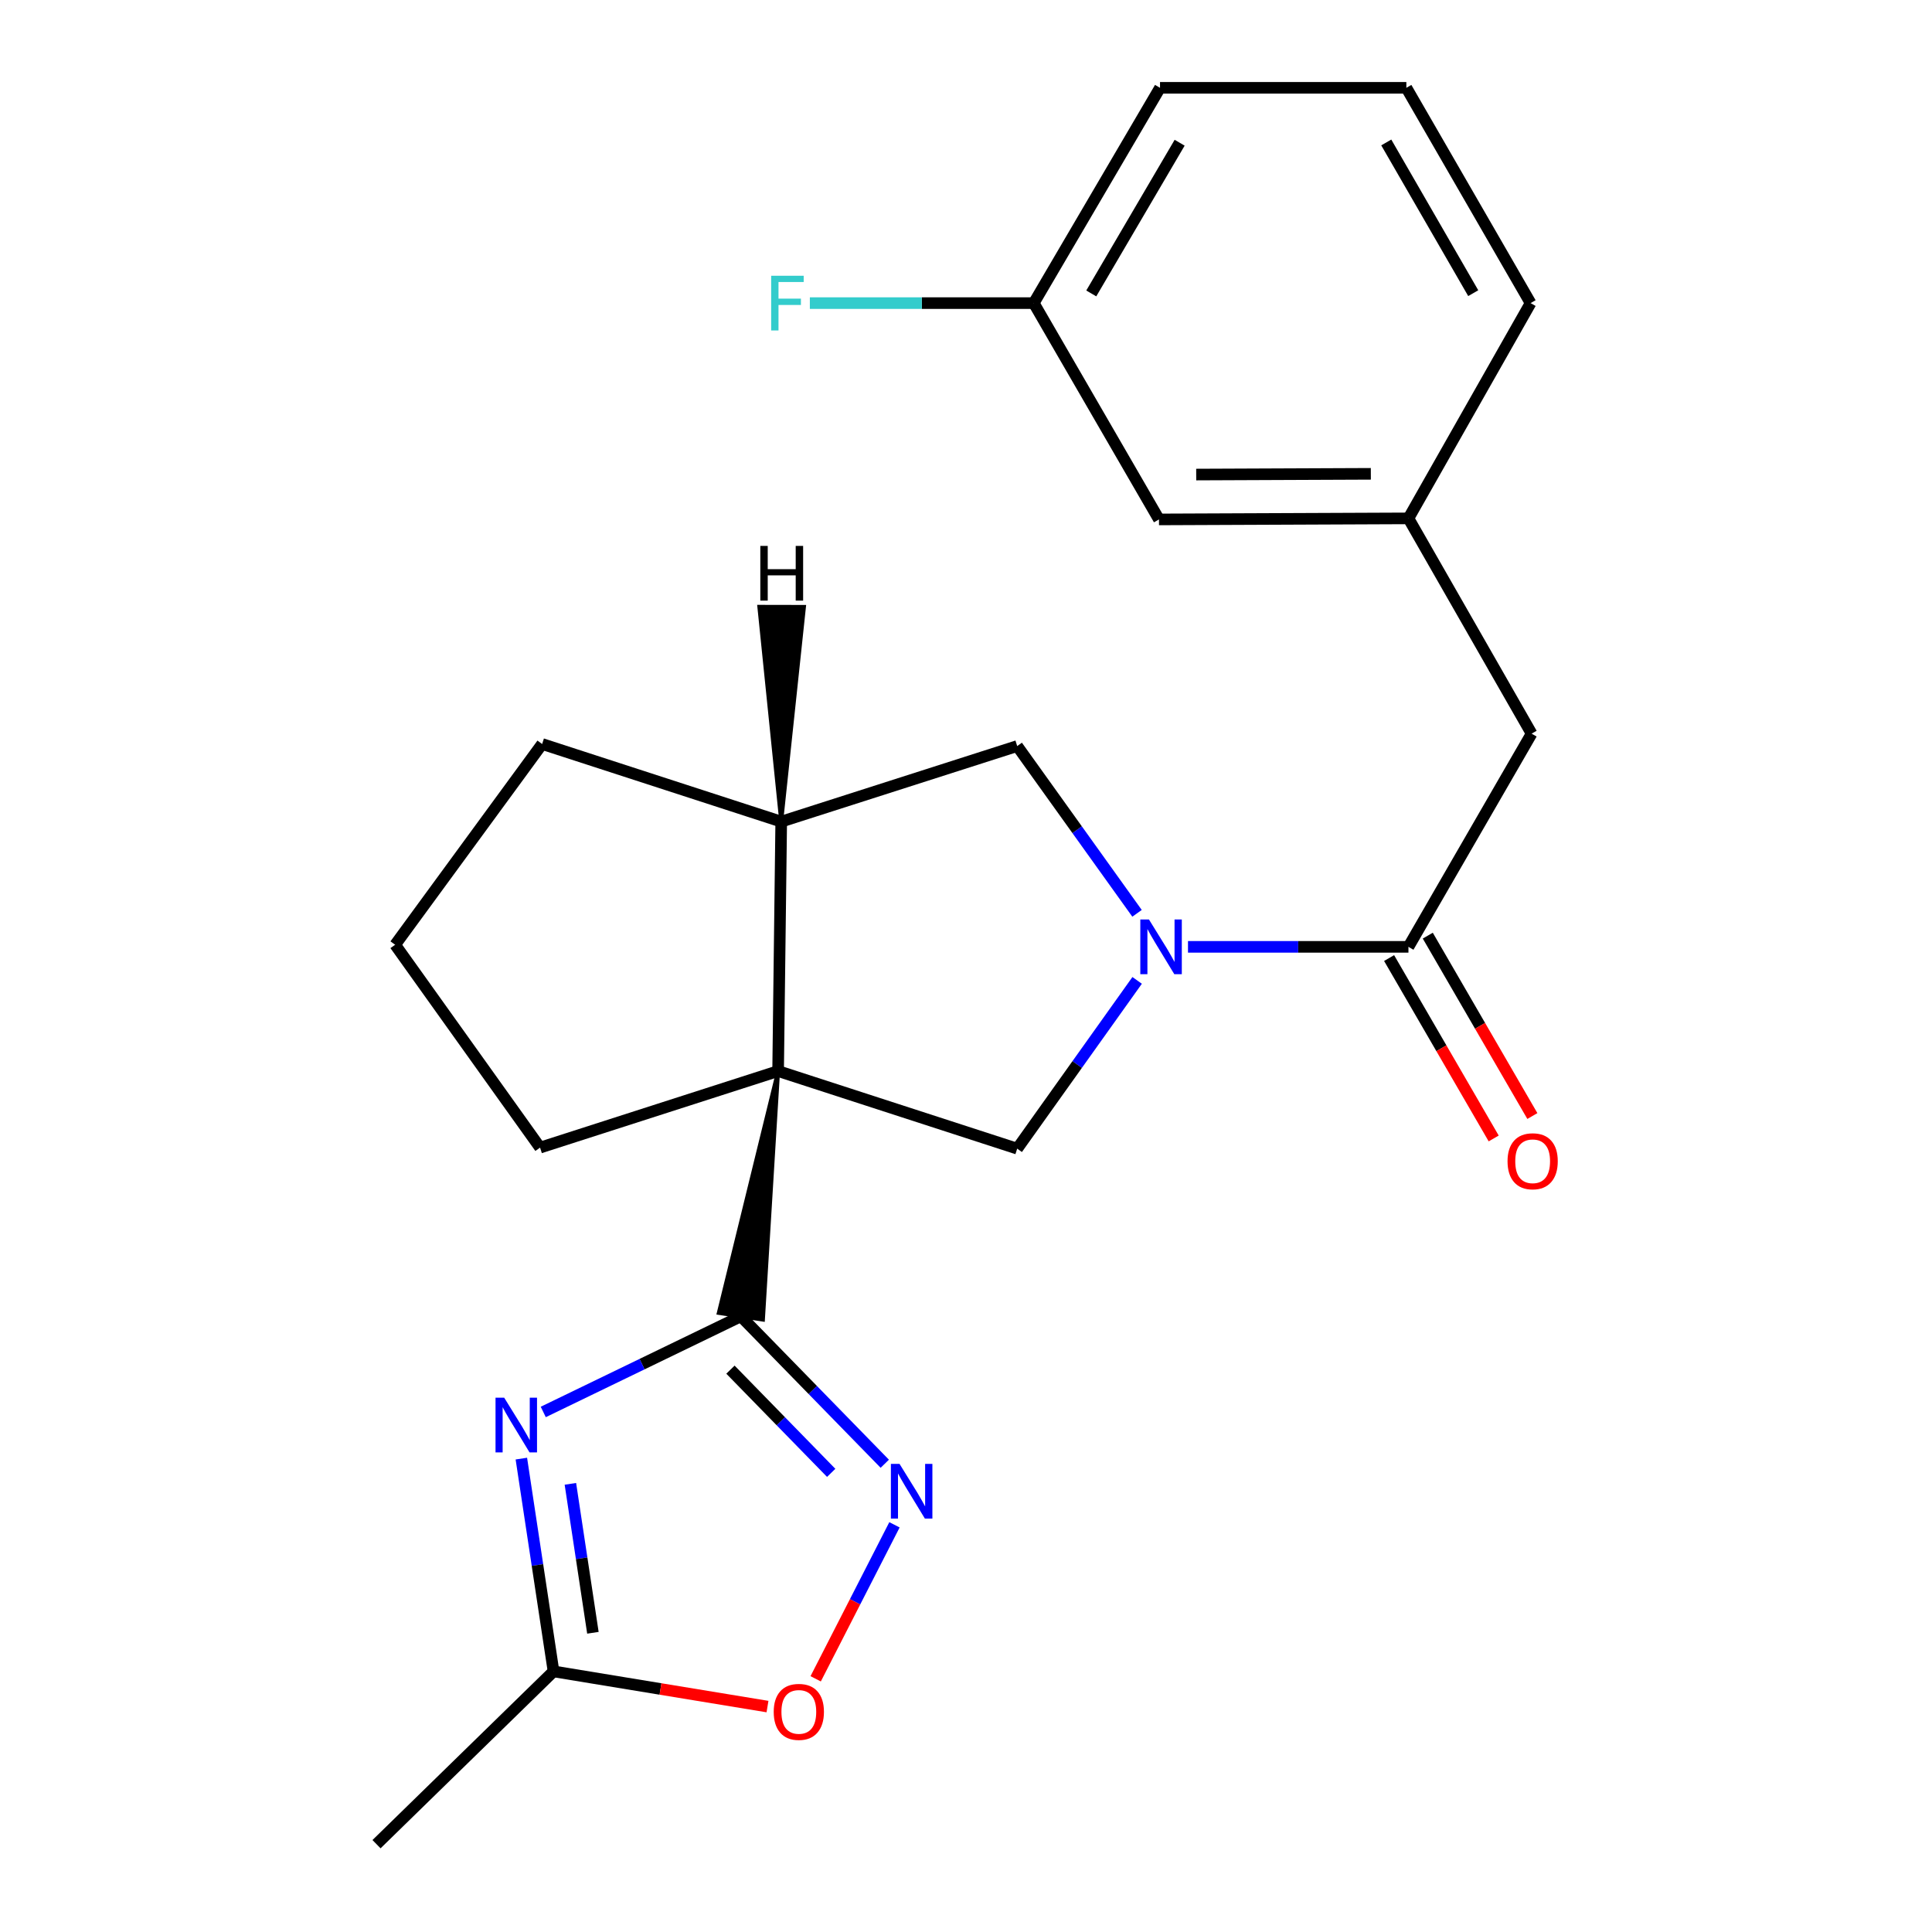 <?xml version='1.0' encoding='iso-8859-1'?>
<svg version='1.1' baseProfile='full'
              xmlns='http://www.w3.org/2000/svg'
                      xmlns:rdkit='http://www.rdkit.org/xml'
                      xmlns:xlink='http://www.w3.org/1999/xlink'
                  xml:space='preserve'
width='1000px' height='1000px' viewBox='0 0 1000 1000'>
<!-- END OF HEADER -->
<rect style='opacity:1.0;fill:#FFFFFF;stroke:none' width='1000' height='1000' x='0' y='0'> </rect>
<path class='bond-0' d='M 402.75,554.38 L 372.027,679.582 L 394.905,683.057 Z' style='fill:#000000;fill-rule:evenodd;fill-opacity:1;stroke:#000000;stroke-width:2px;stroke-linecap:butt;stroke-linejoin:miter;stroke-opacity:1;' />
<path class='bond-4' d='M 402.75,554.38 L 526.501,594.542' style='fill:none;fill-rule:evenodd;stroke:#000000;stroke-width:6px;stroke-linecap:butt;stroke-linejoin:miter;stroke-opacity:1' />
<path class='bond-6' d='M 402.75,554.38 L 404.357,425.282' style='fill:none;fill-rule:evenodd;stroke:#000000;stroke-width:6px;stroke-linecap:butt;stroke-linejoin:miter;stroke-opacity:1' />
<path class='bond-13' d='M 402.75,554.38 L 279.539,594.002' style='fill:none;fill-rule:evenodd;stroke:#000000;stroke-width:6px;stroke-linecap:butt;stroke-linejoin:miter;stroke-opacity:1' />
<path class='bond-1' d='M 383.466,681.319 L 332.329,706.074' style='fill:none;fill-rule:evenodd;stroke:#000000;stroke-width:6px;stroke-linecap:butt;stroke-linejoin:miter;stroke-opacity:1' />
<path class='bond-1' d='M 332.329,706.074 L 281.192,730.828' style='fill:none;fill-rule:evenodd;stroke:#0000FF;stroke-width:6px;stroke-linecap:butt;stroke-linejoin:miter;stroke-opacity:1' />
<path class='bond-3' d='M 383.466,681.319 L 420.713,719.476' style='fill:none;fill-rule:evenodd;stroke:#000000;stroke-width:6px;stroke-linecap:butt;stroke-linejoin:miter;stroke-opacity:1' />
<path class='bond-3' d='M 420.713,719.476 L 457.959,757.633' style='fill:none;fill-rule:evenodd;stroke:#0000FF;stroke-width:6px;stroke-linecap:butt;stroke-linejoin:miter;stroke-opacity:1' />
<path class='bond-3' d='M 378.081,708.931 L 404.154,735.64' style='fill:none;fill-rule:evenodd;stroke:#000000;stroke-width:6px;stroke-linecap:butt;stroke-linejoin:miter;stroke-opacity:1' />
<path class='bond-3' d='M 404.154,735.64 L 430.226,762.35' style='fill:none;fill-rule:evenodd;stroke:#0000FF;stroke-width:6px;stroke-linecap:butt;stroke-linejoin:miter;stroke-opacity:1' />
<path class='bond-7' d='M 269.852,754.974 L 278.18,810.04' style='fill:none;fill-rule:evenodd;stroke:#0000FF;stroke-width:6px;stroke-linecap:butt;stroke-linejoin:miter;stroke-opacity:1' />
<path class='bond-7' d='M 278.18,810.04 L 286.507,865.107' style='fill:none;fill-rule:evenodd;stroke:#000000;stroke-width:6px;stroke-linecap:butt;stroke-linejoin:miter;stroke-opacity:1' />
<path class='bond-7' d='M 295.231,768.034 L 301.06,806.58' style='fill:none;fill-rule:evenodd;stroke:#0000FF;stroke-width:6px;stroke-linecap:butt;stroke-linejoin:miter;stroke-opacity:1' />
<path class='bond-7' d='M 301.06,806.58 L 306.889,845.127' style='fill:none;fill-rule:evenodd;stroke:#000000;stroke-width:6px;stroke-linecap:butt;stroke-linejoin:miter;stroke-opacity:1' />
<path class='bond-2' d='M 588.582,507.455 L 557.541,550.999' style='fill:none;fill-rule:evenodd;stroke:#0000FF;stroke-width:6px;stroke-linecap:butt;stroke-linejoin:miter;stroke-opacity:1' />
<path class='bond-2' d='M 557.541,550.999 L 526.501,594.542' style='fill:none;fill-rule:evenodd;stroke:#000000;stroke-width:6px;stroke-linecap:butt;stroke-linejoin:miter;stroke-opacity:1' />
<path class='bond-5' d='M 614.903,490.088 L 671.955,490.088' style='fill:none;fill-rule:evenodd;stroke:#0000FF;stroke-width:6px;stroke-linecap:butt;stroke-linejoin:miter;stroke-opacity:1' />
<path class='bond-5' d='M 671.955,490.088 L 729.006,490.088' style='fill:none;fill-rule:evenodd;stroke:#000000;stroke-width:6px;stroke-linecap:butt;stroke-linejoin:miter;stroke-opacity:1' />
<path class='bond-24' d='M 588.527,472.732 L 557.514,429.447' style='fill:none;fill-rule:evenodd;stroke:#0000FF;stroke-width:6px;stroke-linecap:butt;stroke-linejoin:miter;stroke-opacity:1' />
<path class='bond-24' d='M 557.514,429.447 L 526.501,386.161' style='fill:none;fill-rule:evenodd;stroke:#000000;stroke-width:6px;stroke-linecap:butt;stroke-linejoin:miter;stroke-opacity:1' />
<path class='bond-8' d='M 462.977,789.241 L 442.584,829.094' style='fill:none;fill-rule:evenodd;stroke:#0000FF;stroke-width:6px;stroke-linecap:butt;stroke-linejoin:miter;stroke-opacity:1' />
<path class='bond-8' d='M 442.584,829.094 L 422.19,868.948' style='fill:none;fill-rule:evenodd;stroke:#FF0000;stroke-width:6px;stroke-linecap:butt;stroke-linejoin:miter;stroke-opacity:1' />
<path class='bond-10' d='M 729.006,490.088 L 792.759,379.733' style='fill:none;fill-rule:evenodd;stroke:#000000;stroke-width:6px;stroke-linecap:butt;stroke-linejoin:miter;stroke-opacity:1' />
<path class='bond-11' d='M 718.997,495.891 L 746.063,542.576' style='fill:none;fill-rule:evenodd;stroke:#000000;stroke-width:6px;stroke-linecap:butt;stroke-linejoin:miter;stroke-opacity:1' />
<path class='bond-11' d='M 746.063,542.576 L 773.129,589.262' style='fill:none;fill-rule:evenodd;stroke:#FF0000;stroke-width:6px;stroke-linecap:butt;stroke-linejoin:miter;stroke-opacity:1' />
<path class='bond-11' d='M 739.016,484.285 L 766.082,530.97' style='fill:none;fill-rule:evenodd;stroke:#000000;stroke-width:6px;stroke-linecap:butt;stroke-linejoin:miter;stroke-opacity:1' />
<path class='bond-11' d='M 766.082,530.97 L 793.148,577.655' style='fill:none;fill-rule:evenodd;stroke:#FF0000;stroke-width:6px;stroke-linecap:butt;stroke-linejoin:miter;stroke-opacity:1' />
<path class='bond-9' d='M 404.357,425.282 L 526.501,386.161' style='fill:none;fill-rule:evenodd;stroke:#000000;stroke-width:6px;stroke-linecap:butt;stroke-linejoin:miter;stroke-opacity:1' />
<path class='bond-17' d='M 404.357,425.282 L 280.606,385.094' style='fill:none;fill-rule:evenodd;stroke:#000000;stroke-width:6px;stroke-linecap:butt;stroke-linejoin:miter;stroke-opacity:1' />
<path class='bond-27' d='M 404.357,425.282 L 416.152,314.12 L 393.011,314.074 Z' style='fill:#000000;fill-rule:evenodd;fill-opacity:1;stroke:#000000;stroke-width:2px;stroke-linecap:butt;stroke-linejoin:miter;stroke-opacity:1;' />
<path class='bond-19' d='M 286.507,865.107 L 194.883,954.545' style='fill:none;fill-rule:evenodd;stroke:#000000;stroke-width:6px;stroke-linecap:butt;stroke-linejoin:miter;stroke-opacity:1' />
<path class='bond-25' d='M 286.507,865.107 L 341.881,874.213' style='fill:none;fill-rule:evenodd;stroke:#000000;stroke-width:6px;stroke-linecap:butt;stroke-linejoin:miter;stroke-opacity:1' />
<path class='bond-25' d='M 341.881,874.213 L 397.255,883.318' style='fill:none;fill-rule:evenodd;stroke:#FF0000;stroke-width:6px;stroke-linecap:butt;stroke-linejoin:miter;stroke-opacity:1' />
<path class='bond-12' d='M 792.759,379.733 L 729.006,268.311' style='fill:none;fill-rule:evenodd;stroke:#000000;stroke-width:6px;stroke-linecap:butt;stroke-linejoin:miter;stroke-opacity:1' />
<path class='bond-14' d='M 729.006,268.311 L 599.882,268.851' style='fill:none;fill-rule:evenodd;stroke:#000000;stroke-width:6px;stroke-linecap:butt;stroke-linejoin:miter;stroke-opacity:1' />
<path class='bond-14' d='M 709.541,245.252 L 619.154,245.63' style='fill:none;fill-rule:evenodd;stroke:#000000;stroke-width:6px;stroke-linecap:butt;stroke-linejoin:miter;stroke-opacity:1' />
<path class='bond-21' d='M 729.006,268.311 L 792.232,156.889' style='fill:none;fill-rule:evenodd;stroke:#000000;stroke-width:6px;stroke-linecap:butt;stroke-linejoin:miter;stroke-opacity:1' />
<path class='bond-18' d='M 279.539,594.002 L 204.525,489.008' style='fill:none;fill-rule:evenodd;stroke:#000000;stroke-width:6px;stroke-linecap:butt;stroke-linejoin:miter;stroke-opacity:1' />
<path class='bond-15' d='M 599.882,268.851 L 535.075,156.889' style='fill:none;fill-rule:evenodd;stroke:#000000;stroke-width:6px;stroke-linecap:butt;stroke-linejoin:miter;stroke-opacity:1' />
<path class='bond-16' d='M 535.075,156.889 L 477.127,156.889' style='fill:none;fill-rule:evenodd;stroke:#000000;stroke-width:6px;stroke-linecap:butt;stroke-linejoin:miter;stroke-opacity:1' />
<path class='bond-16' d='M 477.127,156.889 L 419.178,156.889' style='fill:none;fill-rule:evenodd;stroke:#33CCCC;stroke-width:6px;stroke-linecap:butt;stroke-linejoin:miter;stroke-opacity:1' />
<path class='bond-26' d='M 535.075,156.889 L 600.422,45.455' style='fill:none;fill-rule:evenodd;stroke:#000000;stroke-width:6px;stroke-linecap:butt;stroke-linejoin:miter;stroke-opacity:1' />
<path class='bond-26' d='M 564.839,151.88 L 610.582,73.875' style='fill:none;fill-rule:evenodd;stroke:#000000;stroke-width:6px;stroke-linecap:butt;stroke-linejoin:miter;stroke-opacity:1' />
<path class='bond-23' d='M 280.606,385.094 L 204.525,489.008' style='fill:none;fill-rule:evenodd;stroke:#000000;stroke-width:6px;stroke-linecap:butt;stroke-linejoin:miter;stroke-opacity:1' />
<path class='bond-20' d='M 727.927,45.455 L 792.232,156.889' style='fill:none;fill-rule:evenodd;stroke:#000000;stroke-width:6px;stroke-linecap:butt;stroke-linejoin:miter;stroke-opacity:1' />
<path class='bond-20' d='M 717.53,73.736 L 762.543,151.74' style='fill:none;fill-rule:evenodd;stroke:#000000;stroke-width:6px;stroke-linecap:butt;stroke-linejoin:miter;stroke-opacity:1' />
<path class='bond-22' d='M 727.927,45.455 L 600.422,45.455' style='fill:none;fill-rule:evenodd;stroke:#000000;stroke-width:6px;stroke-linecap:butt;stroke-linejoin:miter;stroke-opacity:1' />
<path  class='atom-2' d='M 260.963 723.43
L 270.243 738.43
Q 271.163 739.91, 272.643 742.59
Q 274.123 745.27, 274.203 745.43
L 274.203 723.43
L 277.963 723.43
L 277.963 751.75
L 274.083 751.75
L 264.123 735.35
Q 262.963 733.43, 261.723 731.23
Q 260.523 729.03, 260.163 728.35
L 260.163 751.75
L 256.483 751.75
L 256.483 723.43
L 260.963 723.43
' fill='#0000FF'/>
<path  class='atom-3' d='M 594.702 475.928
L 603.982 490.928
Q 604.902 492.408, 606.382 495.088
Q 607.862 497.768, 607.942 497.928
L 607.942 475.928
L 611.702 475.928
L 611.702 504.248
L 607.822 504.248
L 597.862 487.848
Q 596.702 485.928, 595.462 483.728
Q 594.262 481.528, 593.902 480.848
L 593.902 504.248
L 590.222 504.248
L 590.222 475.928
L 594.702 475.928
' fill='#0000FF'/>
<path  class='atom-4' d='M 465.603 757.716
L 474.883 772.716
Q 475.803 774.196, 477.283 776.876
Q 478.763 779.556, 478.843 779.716
L 478.843 757.716
L 482.603 757.716
L 482.603 786.036
L 478.723 786.036
L 468.763 769.636
Q 467.603 767.716, 466.363 765.516
Q 465.163 763.316, 464.803 762.636
L 464.803 786.036
L 461.123 786.036
L 461.123 757.716
L 465.603 757.716
' fill='#0000FF'/>
<path  class='atom-9' d='M 400.472 886.065
Q 400.472 879.265, 403.832 875.465
Q 407.192 871.665, 413.472 871.665
Q 419.752 871.665, 423.112 875.465
Q 426.472 879.265, 426.472 886.065
Q 426.472 892.945, 423.072 896.865
Q 419.672 900.745, 413.472 900.745
Q 407.232 900.745, 403.832 896.865
Q 400.472 892.985, 400.472 886.065
M 413.472 897.545
Q 417.792 897.545, 420.112 894.665
Q 422.472 891.745, 422.472 886.065
Q 422.472 880.505, 420.112 877.705
Q 417.792 874.865, 413.472 874.865
Q 409.152 874.865, 406.792 877.665
Q 404.472 880.465, 404.472 886.065
Q 404.472 891.785, 406.792 894.665
Q 409.152 897.545, 413.472 897.545
' fill='#FF0000'/>
<path  class='atom-12' d='M 780.299 601.063
Q 780.299 594.263, 783.659 590.463
Q 787.019 586.663, 793.299 586.663
Q 799.579 586.663, 802.939 590.463
Q 806.299 594.263, 806.299 601.063
Q 806.299 607.943, 802.899 611.863
Q 799.499 615.743, 793.299 615.743
Q 787.059 615.743, 783.659 611.863
Q 780.299 607.983, 780.299 601.063
M 793.299 612.543
Q 797.619 612.543, 799.939 609.663
Q 802.299 606.743, 802.299 601.063
Q 802.299 595.503, 799.939 592.703
Q 797.619 589.863, 793.299 589.863
Q 788.979 589.863, 786.619 592.663
Q 784.299 595.463, 784.299 601.063
Q 784.299 606.783, 786.619 609.663
Q 788.979 612.543, 793.299 612.543
' fill='#FF0000'/>
<path  class='atom-17' d='M 399.151 142.729
L 415.991 142.729
L 415.991 145.969
L 402.951 145.969
L 402.951 154.569
L 414.551 154.569
L 414.551 157.849
L 402.951 157.849
L 402.951 171.049
L 399.151 171.049
L 399.151 142.729
' fill='#33CCCC'/>
<path  class='atom-24' d='M 393.537 282.563
L 397.377 282.563
L 397.377 294.603
L 411.857 294.603
L 411.857 282.563
L 415.697 282.563
L 415.697 310.883
L 411.857 310.883
L 411.857 297.803
L 397.377 297.803
L 397.377 310.883
L 393.537 310.883
L 393.537 282.563
' fill='#000000'/>
</svg>
